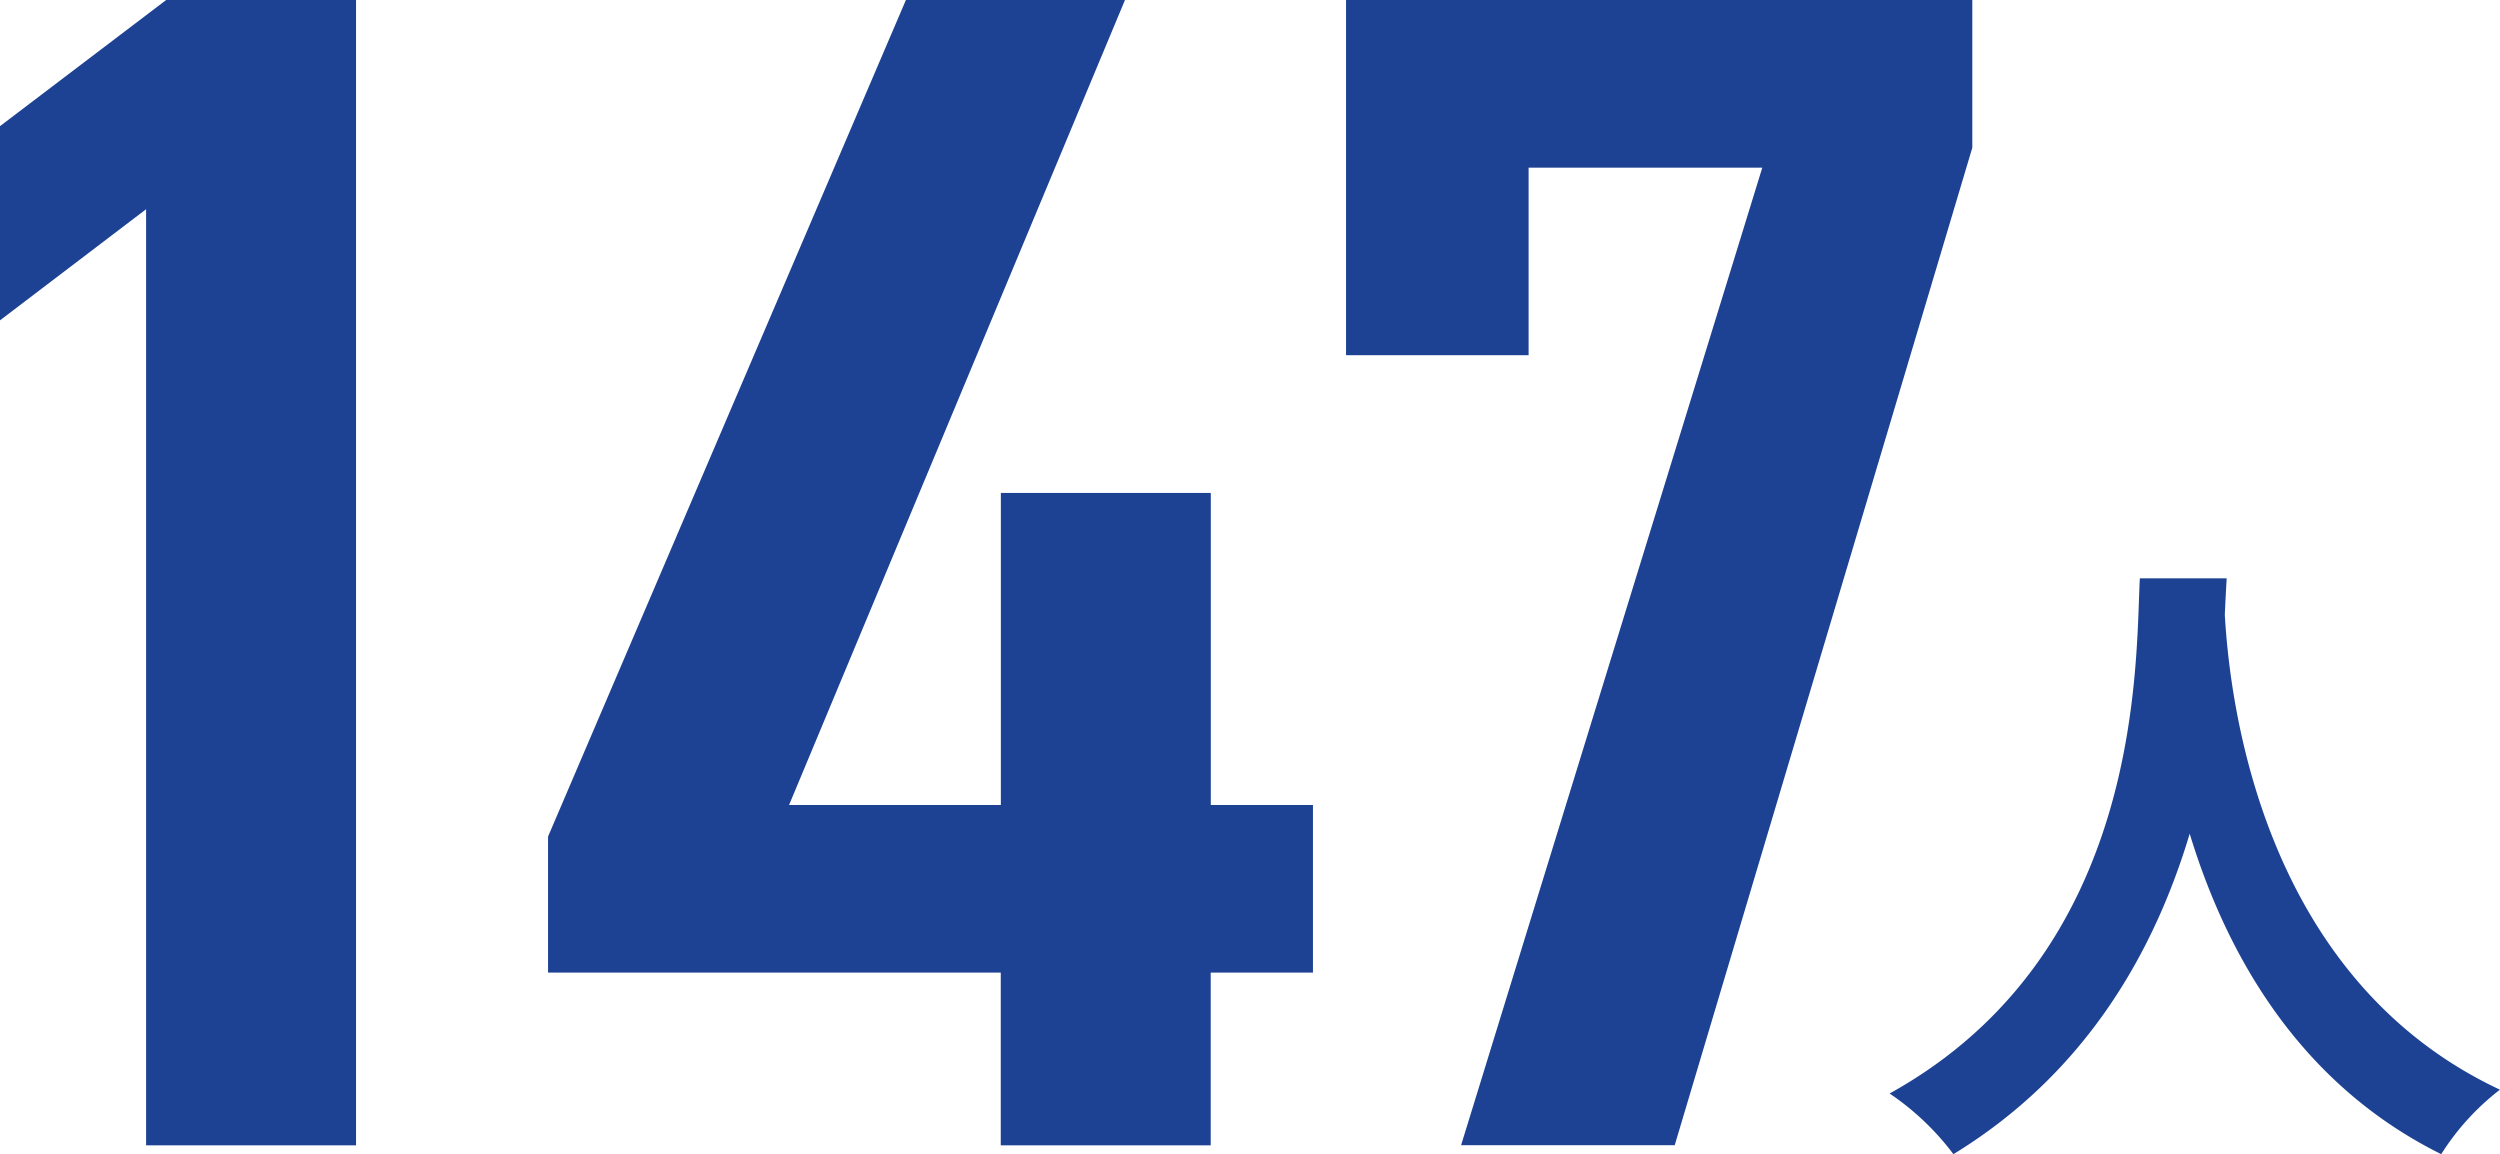 <svg xmlns="http://www.w3.org/2000/svg" xmlns:xlink="http://www.w3.org/1999/xlink" width="138.609" height="63.991" viewBox="0 0 138.609 63.991">
  <defs>
    <clipPath id="clip-path">
      <rect id="長方形_6887" data-name="長方形 6887" width="138.609" height="63.991" fill="none"/>
    </clipPath>
  </defs>
  <g id="グループ_77041" data-name="グループ 77041" transform="translate(0 0)">
    <path id="パス_92825" data-name="パス 92825" d="M9.212,0,0,6.994V17.761L8.1,11.6V63.5h11.64V0Z" fill="#1d4293"/>
    <path id="パス_92826" data-name="パス 92826" d="M62.768,0,42.927,46.381v7.545h25.1V63.5h11.64V53.926h5.669V44.631H79.672v-17.3H68.032v17.3H56.29L74.914,0Z" transform="translate(-12.541)" fill="#1d4293"/>
    <path id="パス_92827" data-name="パス 92827" d="M105.432,0V19.694h10.122V9.295h12.957l-16.7,54.2h11.844l16.5-55.306V0Z" transform="translate(-30.803)" fill="#1d4293"/>
    <g id="グループ_77040" data-name="グループ 77040" transform="translate(0 0)">
      <g id="グループ_77039" data-name="グループ 77039" clip-path="url(#clip-path)">
        <path id="パス_92828" data-name="パス 92828" d="M182.7,45.3c-.035.567-.071,1.275-.105,2.018.282,4.884,2.052,20.139,15.254,26.333a13.822,13.822,0,0,0-3.255,3.575c-8-3.965-11.964-11.256-13.945-17.768-1.912,6.371-5.629,13.2-13.1,17.768a14.737,14.737,0,0,0-3.539-3.363c14.122-7.822,13.627-23.891,13.874-28.564Z" transform="translate(-59.244 -13.235)" fill="#1d4293"/>
      </g>
    </g>
  </g>
</svg>
